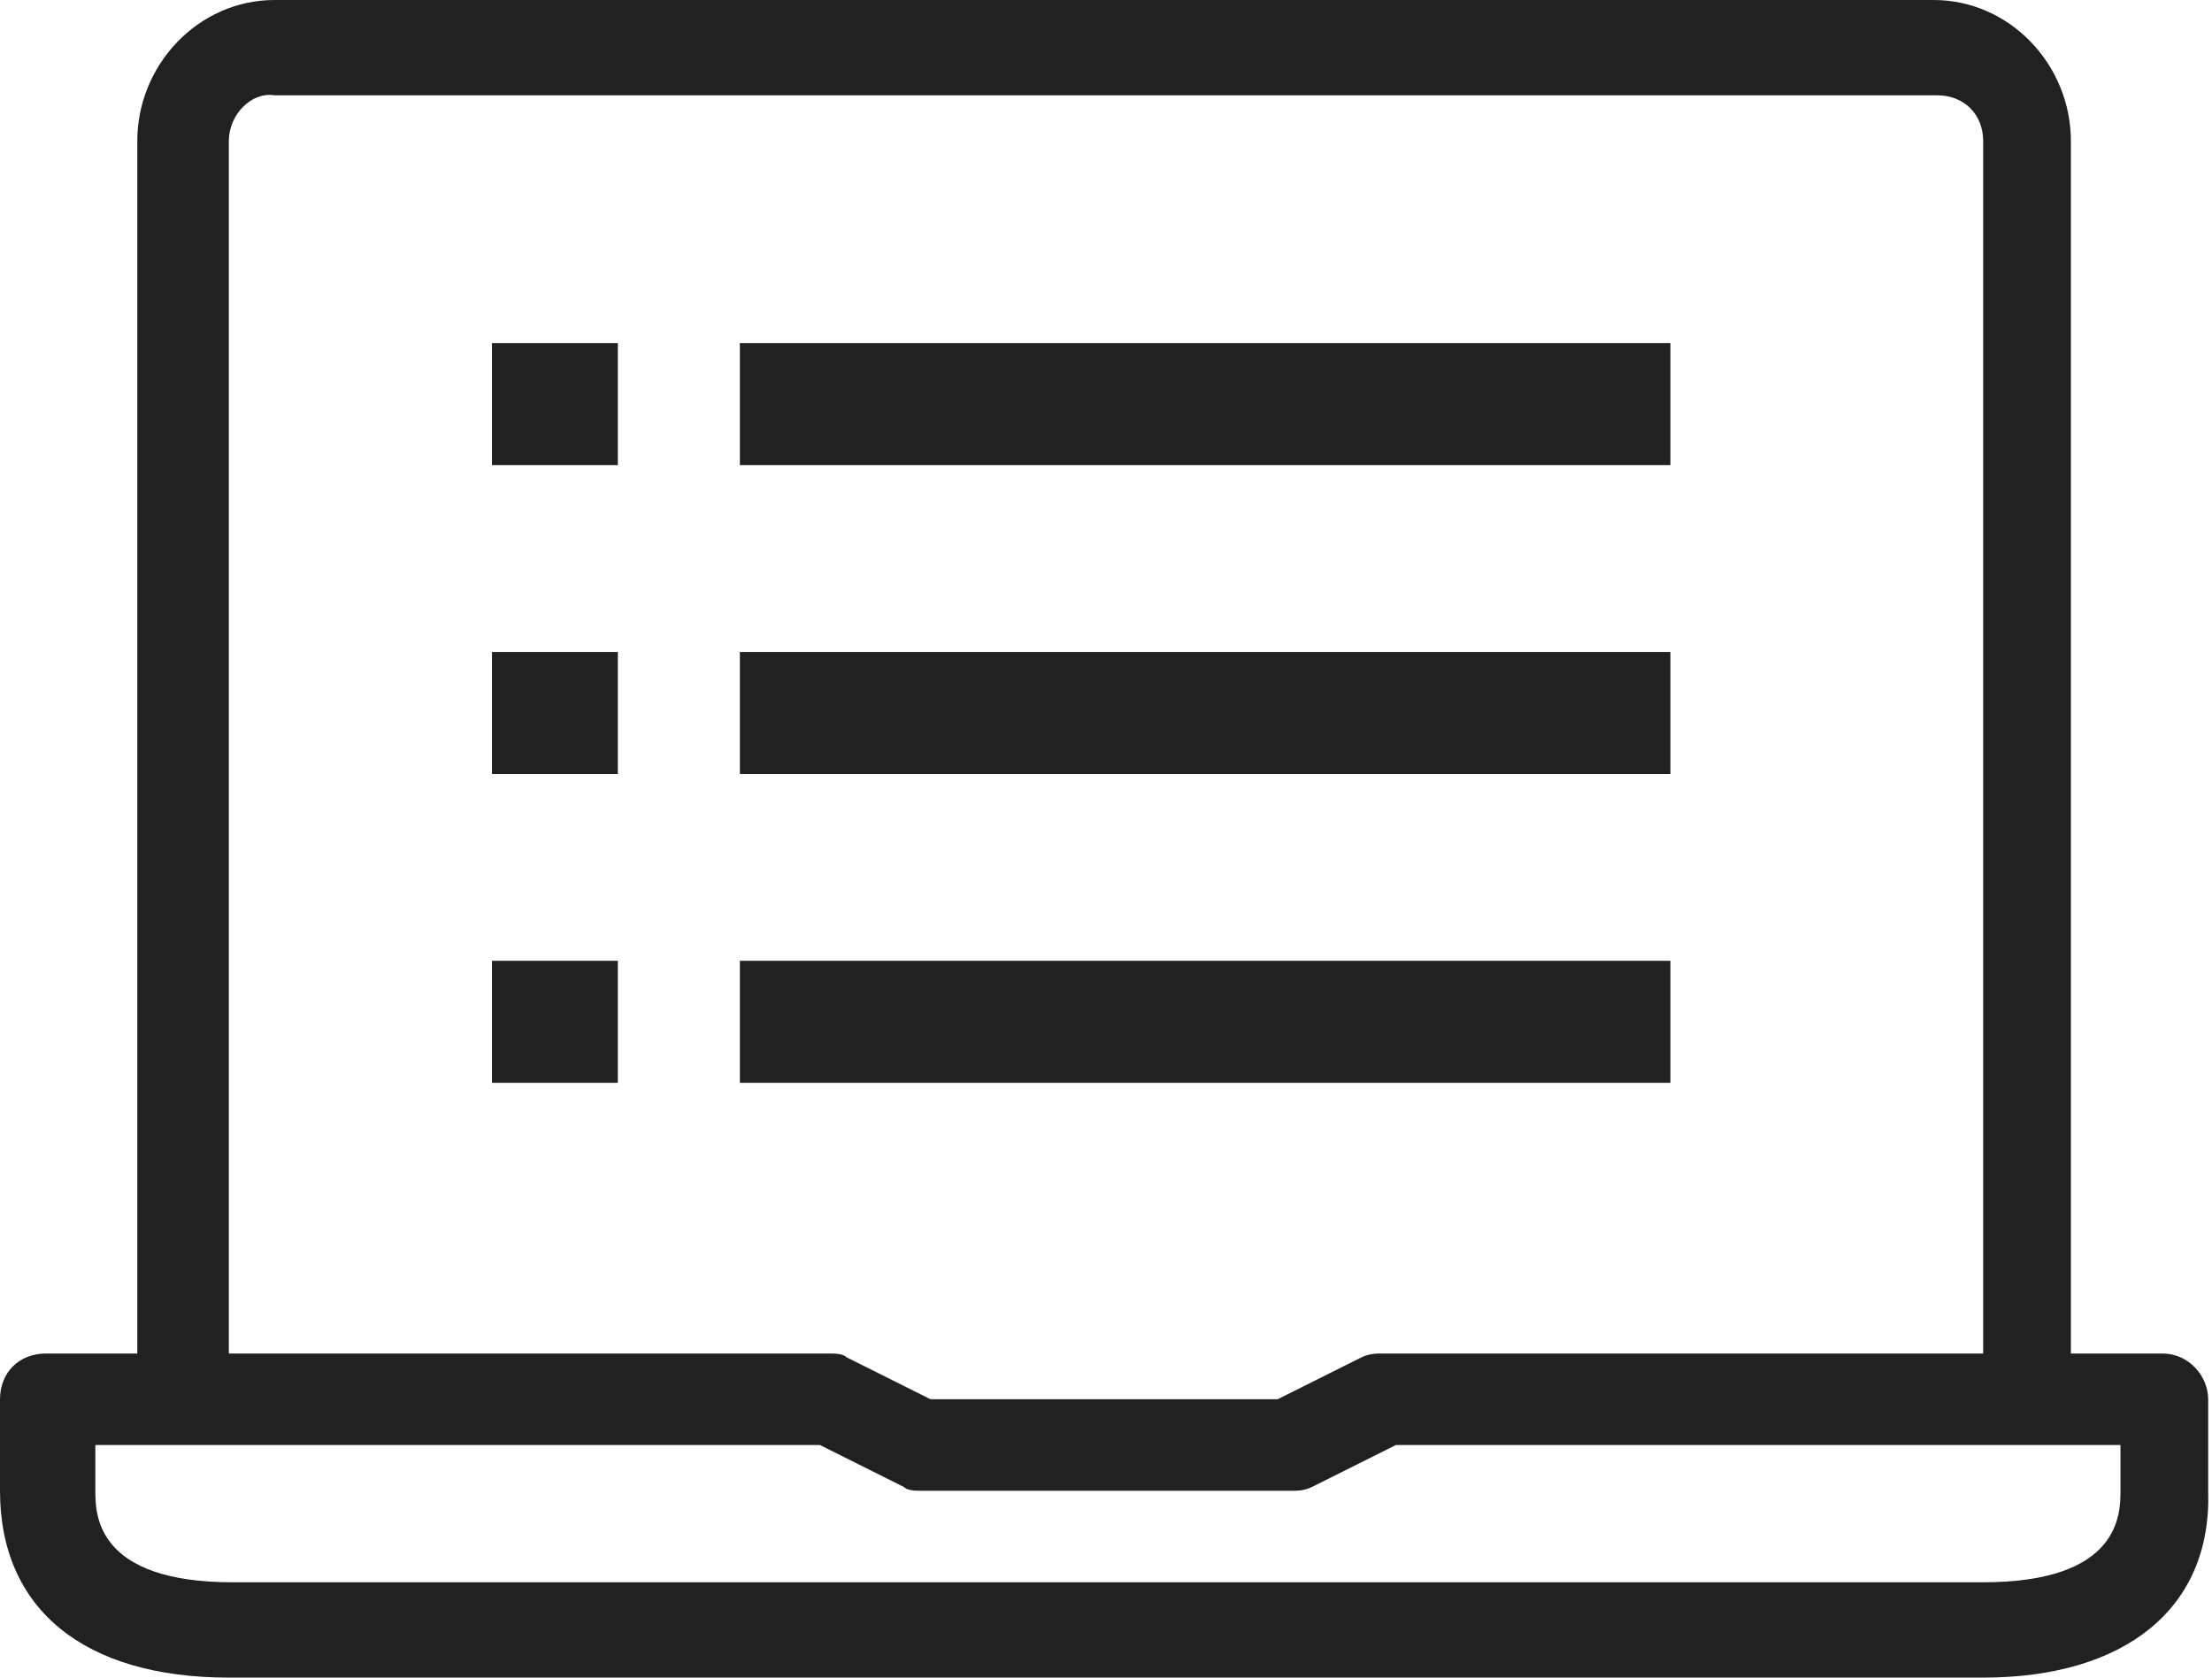 <?xml version="1.0" encoding="utf-8"?>
<!-- Generator: Adobe Illustrator 24.3.0, SVG Export Plug-In . SVG Version: 6.00 Build 0)  -->
<svg version="1.1" id="Слой_1" xmlns="http://www.w3.org/2000/svg" xmlns:xlink="http://www.w3.org/1999/xlink" x="0px" y="0px"
	 viewBox="0 0 58 44" style="enable-background:new 0 0 58 44;" xml:space="preserve">
<style type="text/css">
	.st0{fill-rule:evenodd;clip-rule:evenodd;fill:#212121;}
</style>
<path id="komp.svg" class="st0" d="M52,44H6c-3.8,0-6-1.8-6-4.9v-2.4c0-0.7,0.5-1.2,1.2-1.2c0,0,0,0,0,0h2.4V3.7
	c0-2,1.6-3.7,3.6-3.7h43.5c2,0,3.6,1.7,3.6,3.7v31.8h2.4c0.7,0,1.2,0.6,1.2,1.2c0,0,0,0,0,0v2.4C58,42.2,55.7,44,52,44z M52,3.7
	c0-0.7-0.5-1.2-1.2-1.2H7.2C6.6,2.4,6,3,6,3.7v31.8h15.7c0.2,0,0.4,0,0.5,0.1l2.2,1.1h9.1l2.2-1.1c0.2-0.1,0.4-0.1,0.5-0.1H52
	L52,3.7L52,3.7z M55.6,37.9h-19L34.4,39c-0.2,0.1-0.4,0.1-0.5,0.1h-9.7c-0.2,0-0.4,0-0.5-0.1l-2.2-1.1h-19v1.2c0,0.6,0,2.4,3.6,2.4
	H52c3.6,0,3.6-1.8,3.6-2.4V37.9z M19.4,25.2h24.4v3.2H19.4V25.2z M19.4,17.1h24.4v3.2H19.4V17.1z M19.4,9h24.4v3.2H19.4V9z
	 M12.9,25.2h3.3v3.2h-3.3V25.2z M12.9,17.1h3.3v3.2h-3.3V17.1z M12.9,9h3.3v3.2h-3.3V9z"/>
</svg>

